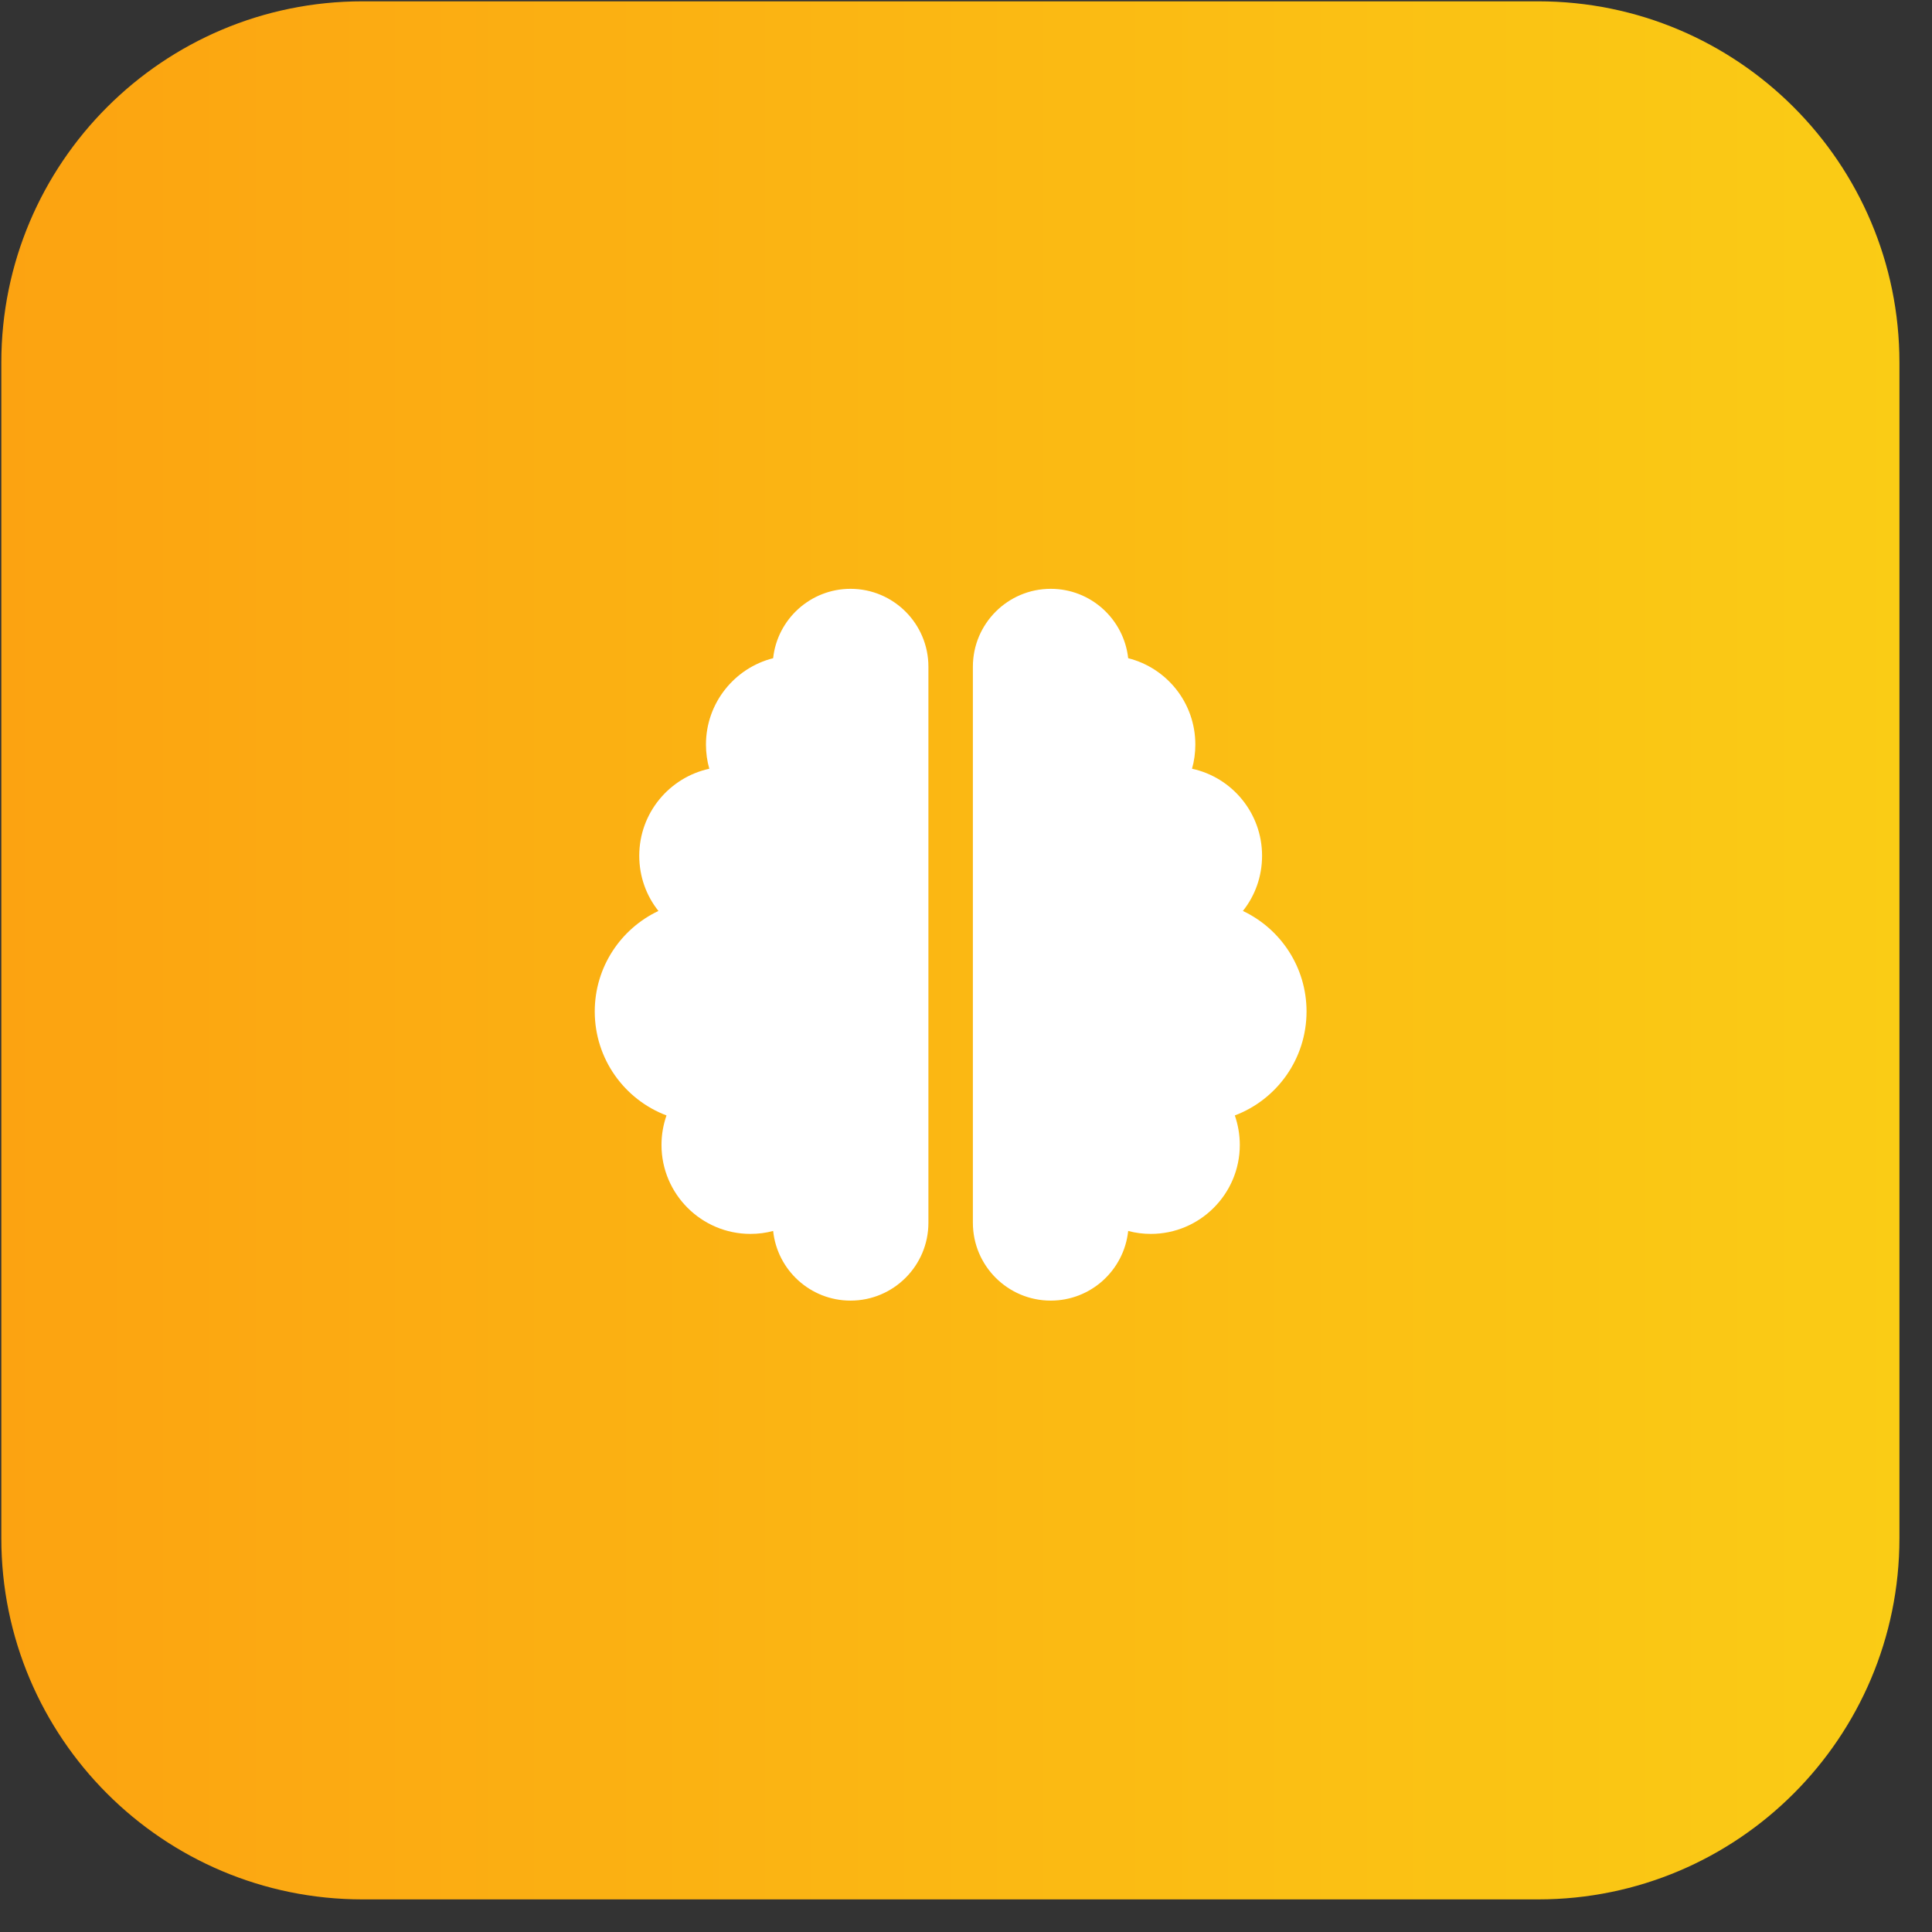 <svg width="57" height="57" viewBox="0 0 57 57" fill="none" xmlns="http://www.w3.org/2000/svg">
<rect x="0" y="0" width="57" height="57" fill="#333333" stroke="none"/>
<path d="M0.039 10.695C0.039 4.81 4.81 0.039 10.695 0.039H45.382C51.267 0.039 56.039 4.81 56.039 10.695V45.382C56.039 51.267 51.267 56.038 45.382 56.038H10.695C4.81 56.038 0.039 51.267 0.039 45.382V10.695Z" fill="url(#paint0_linear_8_1123)"/>
<g clip-path="url(#clip0_8_1123)">
<path d="M25.094 17.372C26.361 17.372 27.391 18.402 27.391 19.669V36.075C27.391 37.343 26.361 38.372 25.094 38.372C23.909 38.372 22.933 37.474 22.81 36.317C22.596 36.375 22.371 36.404 22.141 36.404C20.693 36.404 19.516 35.226 19.516 33.779C19.516 33.475 19.569 33.18 19.664 32.909C18.425 32.441 17.547 31.244 17.547 29.841C17.547 28.533 18.314 27.401 19.426 26.876C19.069 26.429 18.86 25.863 18.86 25.247C18.86 23.988 19.746 22.938 20.927 22.68C20.861 22.454 20.828 22.212 20.828 21.966C20.828 20.74 21.673 19.706 22.81 19.419C22.933 18.271 23.909 17.372 25.094 17.372ZM31 17.372C32.186 17.372 33.158 18.271 33.285 19.419C34.425 19.706 35.266 20.736 35.266 21.966C35.266 22.212 35.233 22.454 35.168 22.68C36.349 22.934 37.235 23.988 37.235 25.247C37.235 25.863 37.026 26.429 36.669 26.876C37.78 27.401 38.547 28.533 38.547 29.841C38.547 31.244 37.669 32.441 36.431 32.909C36.525 33.18 36.578 33.475 36.578 33.779C36.578 35.226 35.401 36.404 33.953 36.404C33.724 36.404 33.498 36.375 33.285 36.317C33.162 37.474 32.186 38.372 31 38.372C29.733 38.372 28.703 37.343 28.703 36.075V19.669C28.703 18.402 29.733 17.372 31 17.372Z" fill="white"/>
</g>
<defs>
<linearGradient id="paint0_linear_8_1123" x1="0.039" y1="28.038" x2="56.039" y2="28.038" gradientUnits="userSpaceOnUse">
<stop stop-color="#FCA311"/>
<stop offset="1" stop-color="#FACC15"/>
</linearGradient>
<clipPath id="clip0_8_1123">
<rect width="21" height="21" fill="white" transform="translate(17.547 17.372)"/>
</clipPath>
</defs>
</svg>
